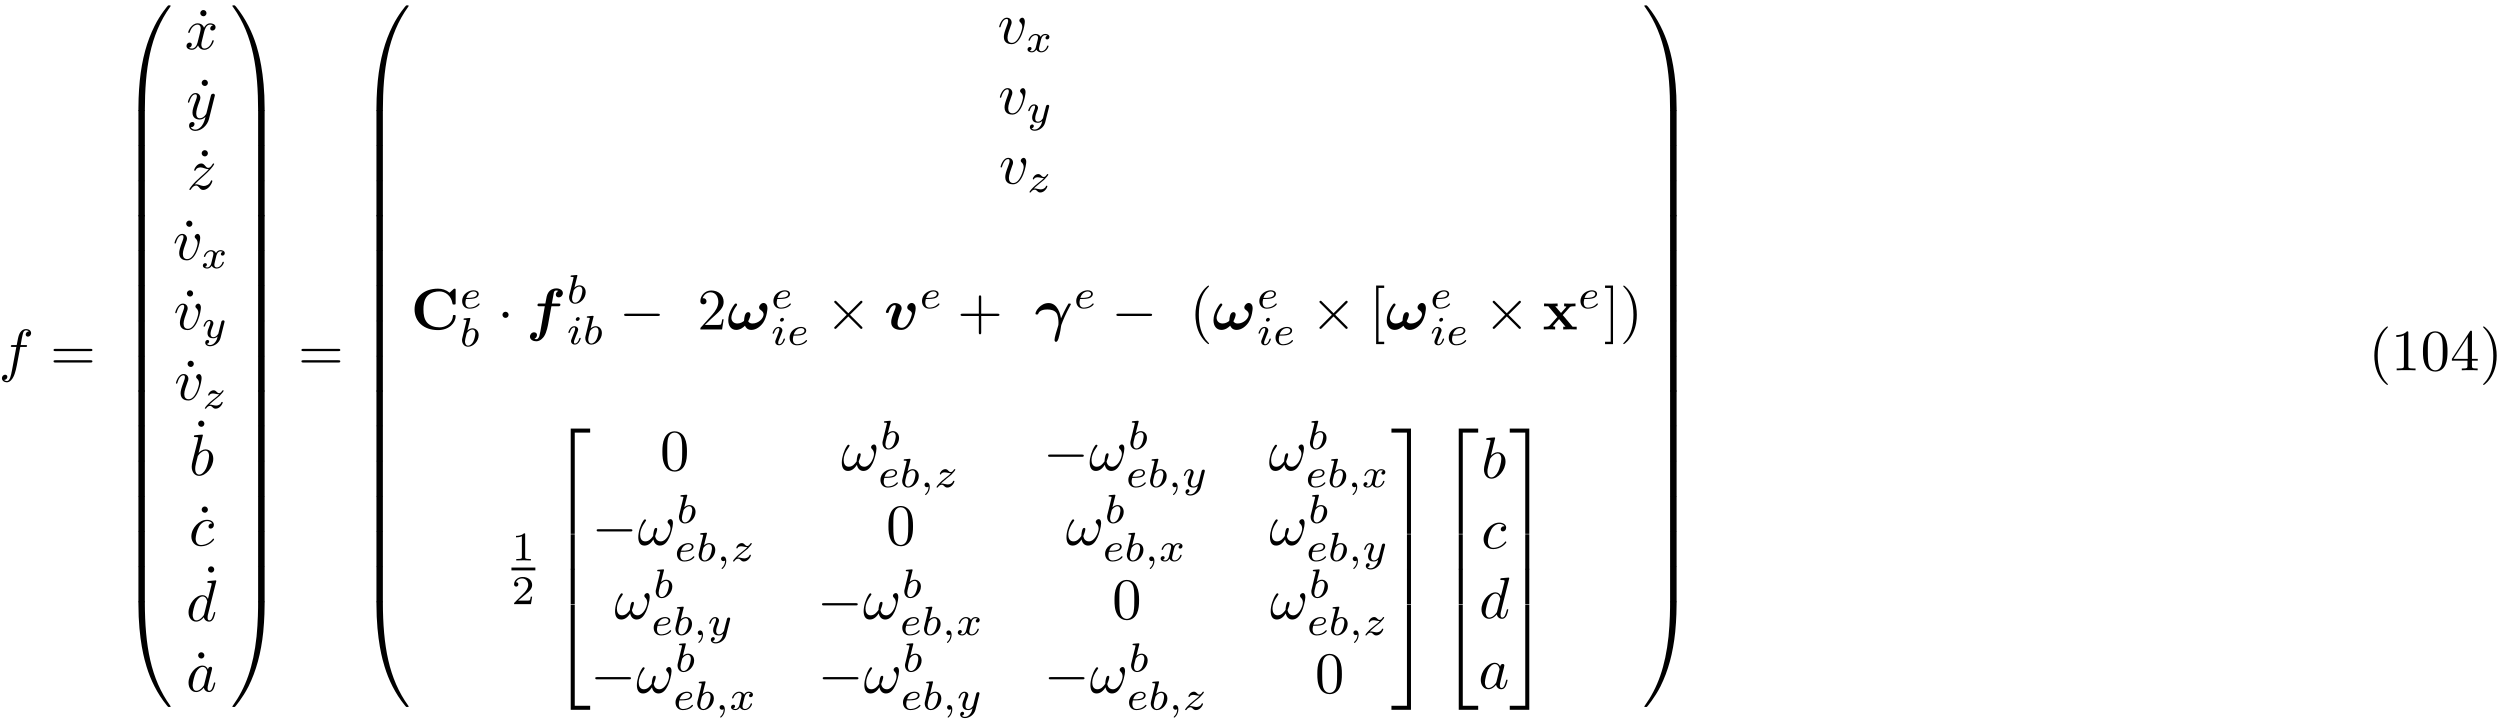 <?xml version="1.0" encoding="UTF-8"?>
<svg xmlns="http://www.w3.org/2000/svg" xmlns:xlink="http://www.w3.org/1999/xlink" width="426" height="123" viewBox="0 0 426 123">
<defs>
<g>
<g id="glyph-0-0">
<path d="M 3.656 -3.984 L 4.516 -3.984 C 4.719 -3.984 4.812 -3.984 4.812 -4.188 C 4.812 -4.297 4.719 -4.297 4.547 -4.297 L 3.719 -4.297 L 3.922 -5.438 C 3.969 -5.641 4.109 -6.344 4.172 -6.469 C 4.25 -6.656 4.422 -6.812 4.641 -6.812 C 4.672 -6.812 4.938 -6.812 5.125 -6.625 C 4.688 -6.594 4.578 -6.234 4.578 -6.094 C 4.578 -5.859 4.766 -5.734 4.953 -5.734 C 5.219 -5.734 5.5 -5.969 5.5 -6.344 C 5.5 -6.797 5.047 -7.031 4.641 -7.031 C 4.297 -7.031 3.672 -6.844 3.375 -5.859 C 3.312 -5.656 3.281 -5.547 3.047 -4.297 L 2.359 -4.297 C 2.156 -4.297 2.047 -4.297 2.047 -4.109 C 2.047 -3.984 2.141 -3.984 2.328 -3.984 L 2.984 -3.984 L 2.25 -0.047 C 2.062 0.922 1.891 1.828 1.375 1.828 C 1.328 1.828 1.094 1.828 0.891 1.641 C 1.359 1.609 1.453 1.25 1.453 1.109 C 1.453 0.875 1.266 0.75 1.078 0.75 C 0.812 0.75 0.531 0.984 0.531 1.359 C 0.531 1.797 0.969 2.047 1.375 2.047 C 1.922 2.047 2.328 1.453 2.5 1.078 C 2.828 0.453 3.047 -0.75 3.062 -0.828 Z M 3.656 -3.984 "/>
</g>
<g id="glyph-0-1">
<path d="M 3.328 -3.016 C 3.391 -3.266 3.625 -4.188 4.312 -4.188 C 4.359 -4.188 4.609 -4.188 4.812 -4.062 C 4.531 -4 4.344 -3.766 4.344 -3.516 C 4.344 -3.359 4.453 -3.172 4.719 -3.172 C 4.938 -3.172 5.25 -3.344 5.25 -3.75 C 5.25 -4.266 4.672 -4.406 4.328 -4.406 C 3.75 -4.406 3.406 -3.875 3.281 -3.656 C 3.031 -4.312 2.5 -4.406 2.203 -4.406 C 1.172 -4.406 0.594 -3.125 0.594 -2.875 C 0.594 -2.766 0.703 -2.766 0.719 -2.766 C 0.797 -2.766 0.828 -2.797 0.844 -2.875 C 1.188 -3.938 1.844 -4.188 2.188 -4.188 C 2.375 -4.188 2.719 -4.094 2.719 -3.516 C 2.719 -3.203 2.547 -2.547 2.188 -1.141 C 2.031 -0.531 1.672 -0.109 1.234 -0.109 C 1.172 -0.109 0.953 -0.109 0.734 -0.234 C 0.984 -0.297 1.203 -0.5 1.203 -0.781 C 1.203 -1.047 0.984 -1.125 0.844 -1.125 C 0.531 -1.125 0.297 -0.875 0.297 -0.547 C 0.297 -0.094 0.781 0.109 1.219 0.109 C 1.891 0.109 2.25 -0.594 2.266 -0.641 C 2.391 -0.281 2.75 0.109 3.344 0.109 C 4.375 0.109 4.938 -1.172 4.938 -1.422 C 4.938 -1.531 4.859 -1.531 4.828 -1.531 C 4.734 -1.531 4.719 -1.484 4.688 -1.422 C 4.359 -0.344 3.688 -0.109 3.375 -0.109 C 2.984 -0.109 2.828 -0.422 2.828 -0.766 C 2.828 -0.984 2.875 -1.203 2.984 -1.641 Z M 3.328 -3.016 "/>
</g>
<g id="glyph-0-2">
<path d="M 4.844 -3.797 C 4.891 -3.938 4.891 -3.953 4.891 -4.031 C 4.891 -4.203 4.75 -4.297 4.594 -4.297 C 4.5 -4.297 4.344 -4.234 4.25 -4.094 C 4.234 -4.031 4.141 -3.734 4.109 -3.547 C 4.031 -3.297 3.969 -3.016 3.906 -2.75 L 3.453 -0.953 C 3.422 -0.812 2.984 -0.109 2.328 -0.109 C 1.828 -0.109 1.719 -0.547 1.719 -0.922 C 1.719 -1.375 1.891 -2 2.219 -2.875 C 2.375 -3.281 2.422 -3.391 2.422 -3.594 C 2.422 -4.031 2.109 -4.406 1.609 -4.406 C 0.656 -4.406 0.297 -2.953 0.297 -2.875 C 0.297 -2.766 0.391 -2.766 0.406 -2.766 C 0.516 -2.766 0.516 -2.797 0.562 -2.953 C 0.844 -3.891 1.234 -4.188 1.578 -4.188 C 1.656 -4.188 1.828 -4.188 1.828 -3.875 C 1.828 -3.625 1.719 -3.359 1.656 -3.172 C 1.25 -2.109 1.078 -1.547 1.078 -1.078 C 1.078 -0.188 1.703 0.109 2.297 0.109 C 2.688 0.109 3.016 -0.062 3.297 -0.344 C 3.172 0.172 3.047 0.672 2.656 1.203 C 2.391 1.531 2.016 1.828 1.562 1.828 C 1.422 1.828 0.969 1.797 0.797 1.406 C 0.953 1.406 1.094 1.406 1.219 1.281 C 1.328 1.203 1.422 1.062 1.422 0.875 C 1.422 0.562 1.156 0.531 1.062 0.531 C 0.828 0.531 0.5 0.688 0.5 1.172 C 0.5 1.672 0.938 2.047 1.562 2.047 C 2.578 2.047 3.609 1.141 3.891 0.016 Z M 4.844 -3.797 "/>
</g>
<g id="glyph-0-3">
<path d="M 1.328 -0.828 C 1.859 -1.406 2.156 -1.656 2.516 -1.969 C 2.516 -1.969 3.125 -2.5 3.484 -2.859 C 4.438 -3.781 4.656 -4.266 4.656 -4.312 C 4.656 -4.406 4.562 -4.406 4.547 -4.406 C 4.469 -4.406 4.453 -4.391 4.391 -4.297 C 4.094 -3.812 3.891 -3.656 3.656 -3.656 C 3.406 -3.656 3.297 -3.812 3.141 -3.984 C 2.953 -4.203 2.781 -4.406 2.453 -4.406 C 1.703 -4.406 1.25 -3.484 1.25 -3.266 C 1.25 -3.219 1.281 -3.156 1.359 -3.156 C 1.453 -3.156 1.469 -3.203 1.5 -3.266 C 1.688 -3.734 2.266 -3.734 2.344 -3.734 C 2.547 -3.734 2.734 -3.672 2.969 -3.594 C 3.375 -3.438 3.484 -3.438 3.734 -3.438 C 3.375 -3.016 2.547 -2.297 2.359 -2.141 L 1.453 -1.297 C 0.781 -0.625 0.422 -0.062 0.422 0.016 C 0.422 0.109 0.531 0.109 0.547 0.109 C 0.625 0.109 0.641 0.094 0.703 -0.016 C 0.938 -0.375 1.234 -0.641 1.562 -0.641 C 1.781 -0.641 1.891 -0.547 2.141 -0.266 C 2.297 -0.047 2.484 0.109 2.766 0.109 C 3.766 0.109 4.344 -1.156 4.344 -1.422 C 4.344 -1.469 4.297 -1.531 4.219 -1.531 C 4.125 -1.531 4.109 -1.469 4.078 -1.391 C 3.844 -0.75 3.203 -0.562 2.875 -0.562 C 2.688 -0.562 2.5 -0.625 2.297 -0.688 C 1.953 -0.812 1.797 -0.859 1.594 -0.859 C 1.578 -0.859 1.422 -0.859 1.328 -0.828 Z M 1.328 -0.828 "/>
</g>
<g id="glyph-0-4">
<path d="M 4.672 -3.703 C 4.672 -4.25 4.406 -4.406 4.234 -4.406 C 3.984 -4.406 3.734 -4.141 3.734 -3.922 C 3.734 -3.797 3.781 -3.734 3.891 -3.625 C 4.109 -3.422 4.234 -3.172 4.234 -2.812 C 4.234 -2.391 3.625 -0.109 2.469 -0.109 C 1.953 -0.109 1.719 -0.453 1.719 -0.984 C 1.719 -1.531 2 -2.266 2.297 -3.094 C 2.375 -3.266 2.422 -3.406 2.422 -3.594 C 2.422 -4.031 2.109 -4.406 1.609 -4.406 C 0.672 -4.406 0.297 -2.953 0.297 -2.875 C 0.297 -2.766 0.391 -2.766 0.406 -2.766 C 0.516 -2.766 0.516 -2.797 0.562 -2.953 C 0.859 -3.953 1.281 -4.188 1.578 -4.188 C 1.656 -4.188 1.828 -4.188 1.828 -3.875 C 1.828 -3.625 1.719 -3.344 1.656 -3.172 C 1.219 -2.016 1.094 -1.562 1.094 -1.125 C 1.094 -0.047 1.969 0.109 2.422 0.109 C 4.094 0.109 4.672 -3.188 4.672 -3.703 Z M 4.672 -3.703 "/>
</g>
<g id="glyph-0-5">
<path d="M 2.375 -6.812 C 2.375 -6.812 2.375 -6.922 2.25 -6.922 C 2.031 -6.922 1.297 -6.844 1.031 -6.812 C 0.953 -6.812 0.844 -6.797 0.844 -6.625 C 0.844 -6.5 0.938 -6.5 1.094 -6.5 C 1.562 -6.5 1.578 -6.438 1.578 -6.328 C 1.578 -6.266 1.5 -5.922 1.453 -5.719 L 0.625 -2.469 C 0.516 -1.969 0.469 -1.797 0.469 -1.453 C 0.469 -0.516 1 0.109 1.734 0.109 C 2.906 0.109 4.141 -1.375 4.141 -2.812 C 4.141 -3.719 3.609 -4.406 2.812 -4.406 C 2.359 -4.406 1.938 -4.109 1.641 -3.812 Z M 1.453 -3.047 C 1.5 -3.266 1.5 -3.281 1.594 -3.391 C 2.078 -4.031 2.531 -4.188 2.797 -4.188 C 3.156 -4.188 3.422 -3.891 3.422 -3.25 C 3.422 -2.656 3.094 -1.516 2.906 -1.141 C 2.578 -0.469 2.125 -0.109 1.734 -0.109 C 1.391 -0.109 1.062 -0.375 1.062 -1.109 C 1.062 -1.312 1.062 -1.5 1.219 -2.125 Z M 1.453 -3.047 "/>
</g>
<g id="glyph-0-6">
<path d="M 3.953 -3.781 C 3.781 -3.781 3.656 -3.781 3.516 -3.656 C 3.344 -3.5 3.328 -3.328 3.328 -3.266 C 3.328 -3.016 3.516 -2.906 3.703 -2.906 C 3.984 -2.906 4.25 -3.156 4.25 -3.547 C 4.25 -4.031 3.781 -4.406 3.078 -4.406 C 1.734 -4.406 0.406 -2.984 0.406 -1.578 C 0.406 -0.672 0.984 0.109 2.031 0.109 C 3.453 0.109 4.281 -0.953 4.281 -1.062 C 4.281 -1.125 4.234 -1.203 4.172 -1.203 C 4.109 -1.203 4.094 -1.172 4.031 -1.094 C 3.25 -0.109 2.156 -0.109 2.047 -0.109 C 1.422 -0.109 1.141 -0.594 1.141 -1.203 C 1.141 -1.609 1.344 -2.578 1.688 -3.188 C 2 -3.766 2.547 -4.188 3.094 -4.188 C 3.422 -4.188 3.812 -4.062 3.953 -3.781 Z M 3.953 -3.781 "/>
</g>
<g id="glyph-0-7">
<path d="M 5.141 -6.812 C 5.141 -6.812 5.141 -6.922 5.016 -6.922 C 4.859 -6.922 3.922 -6.828 3.75 -6.812 C 3.672 -6.797 3.609 -6.75 3.609 -6.625 C 3.609 -6.5 3.703 -6.5 3.844 -6.5 C 4.328 -6.5 4.344 -6.438 4.344 -6.328 L 4.312 -6.125 L 3.719 -3.766 C 3.531 -4.141 3.25 -4.406 2.797 -4.406 C 1.641 -4.406 0.406 -2.938 0.406 -1.484 C 0.406 -0.547 0.953 0.109 1.719 0.109 C 1.922 0.109 2.422 0.062 3.016 -0.641 C 3.094 -0.219 3.453 0.109 3.922 0.109 C 4.281 0.109 4.5 -0.125 4.672 -0.438 C 4.828 -0.797 4.969 -1.406 4.969 -1.422 C 4.969 -1.531 4.875 -1.531 4.844 -1.531 C 4.75 -1.531 4.734 -1.484 4.703 -1.344 C 4.531 -0.703 4.359 -0.109 3.953 -0.109 C 3.672 -0.109 3.656 -0.375 3.656 -0.562 C 3.656 -0.812 3.672 -0.875 3.703 -1.047 Z M 3.078 -1.188 C 3.016 -1 3.016 -0.984 2.875 -0.812 C 2.438 -0.266 2.031 -0.109 1.75 -0.109 C 1.25 -0.109 1.109 -0.656 1.109 -1.047 C 1.109 -1.547 1.422 -2.766 1.656 -3.234 C 1.969 -3.812 2.406 -4.188 2.812 -4.188 C 3.453 -4.188 3.594 -3.375 3.594 -3.312 C 3.594 -3.25 3.578 -3.188 3.562 -3.141 Z M 3.078 -1.188 "/>
</g>
<g id="glyph-0-8">
<path d="M 3.719 -3.766 C 3.531 -4.141 3.25 -4.406 2.797 -4.406 C 1.641 -4.406 0.406 -2.938 0.406 -1.484 C 0.406 -0.547 0.953 0.109 1.719 0.109 C 1.922 0.109 2.422 0.062 3.016 -0.641 C 3.094 -0.219 3.453 0.109 3.922 0.109 C 4.281 0.109 4.5 -0.125 4.672 -0.438 C 4.828 -0.797 4.969 -1.406 4.969 -1.422 C 4.969 -1.531 4.875 -1.531 4.844 -1.531 C 4.75 -1.531 4.734 -1.484 4.703 -1.344 C 4.531 -0.703 4.359 -0.109 3.953 -0.109 C 3.672 -0.109 3.656 -0.375 3.656 -0.562 C 3.656 -0.781 3.672 -0.875 3.781 -1.312 C 3.891 -1.719 3.906 -1.828 4 -2.203 L 4.359 -3.594 C 4.422 -3.875 4.422 -3.891 4.422 -3.938 C 4.422 -4.109 4.312 -4.203 4.141 -4.203 C 3.891 -4.203 3.75 -3.984 3.719 -3.766 Z M 3.078 -1.188 C 3.016 -1 3.016 -0.984 2.875 -0.812 C 2.438 -0.266 2.031 -0.109 1.75 -0.109 C 1.25 -0.109 1.109 -0.656 1.109 -1.047 C 1.109 -1.547 1.422 -2.766 1.656 -3.234 C 1.969 -3.812 2.406 -4.188 2.812 -4.188 C 3.453 -4.188 3.594 -3.375 3.594 -3.312 C 3.594 -3.25 3.578 -3.188 3.562 -3.141 Z M 3.078 -1.188 "/>
</g>
<g id="glyph-0-9">
<path d="M 6.031 -3.703 C 6.031 -4.156 5.859 -4.406 5.625 -4.406 C 5.375 -4.406 5.109 -4.172 5.109 -3.938 C 5.109 -3.844 5.156 -3.734 5.25 -3.641 C 5.422 -3.484 5.609 -3.219 5.609 -2.797 C 5.609 -2.406 5.406 -1.828 5.109 -1.375 C 4.812 -0.953 4.438 -0.609 3.969 -0.609 C 3.406 -0.609 3.094 -0.969 3 -1.5 C 3.109 -1.766 3.344 -2.406 3.344 -2.688 C 3.344 -2.797 3.297 -2.906 3.156 -2.906 C 3.078 -2.906 2.969 -2.875 2.891 -2.734 C 2.781 -2.531 2.656 -1.891 2.656 -1.531 C 2.328 -1.062 1.938 -0.609 1.312 -0.609 C 0.641 -0.609 0.438 -1.203 0.438 -1.75 C 0.438 -3 1.453 -4.047 1.453 -4.172 C 1.453 -4.281 1.375 -4.359 1.266 -4.359 C 1.141 -4.359 1.062 -4.234 1 -4.141 C 0.5 -3.406 0.125 -2.219 0.125 -1.312 C 0.125 -0.625 0.344 0.109 1.172 0.109 C 1.875 0.109 2.344 -0.391 2.703 -0.938 C 2.797 -0.359 3.188 0.109 3.797 0.109 C 4.578 0.109 5.047 -0.5 5.406 -1.25 C 5.656 -1.734 6.031 -3.094 6.031 -3.703 Z M 6.031 -3.703 "/>
</g>
<g id="glyph-1-0">
<path d="M 6.844 -3.266 C 7 -3.266 7.188 -3.266 7.188 -3.453 C 7.188 -3.656 7 -3.656 6.859 -3.656 L 0.891 -3.656 C 0.75 -3.656 0.562 -3.656 0.562 -3.453 C 0.562 -3.266 0.75 -3.266 0.891 -3.266 Z M 6.859 -1.328 C 7 -1.328 7.188 -1.328 7.188 -1.531 C 7.188 -1.719 7 -1.719 6.844 -1.719 L 0.891 -1.719 C 0.75 -1.719 0.562 -1.719 0.562 -1.531 C 0.562 -1.328 0.75 -1.328 0.891 -1.328 Z M 6.859 -1.328 "/>
</g>
<g id="glyph-1-1">
<path d="M 1.906 -6.141 C 1.906 -6.406 1.688 -6.672 1.391 -6.672 C 1.047 -6.672 0.844 -6.391 0.844 -6.141 C 0.844 -5.875 1.078 -5.609 1.375 -5.609 C 1.719 -5.609 1.906 -5.891 1.906 -6.141 Z M 1.906 -6.141 "/>
</g>
<g id="glyph-1-2">
<path d="M 1.266 -0.766 L 2.328 -1.797 C 3.875 -3.172 4.469 -3.703 4.469 -4.703 C 4.469 -5.844 3.578 -6.641 2.359 -6.641 C 1.234 -6.641 0.5 -5.719 0.5 -4.828 C 0.5 -4.281 1 -4.281 1.031 -4.281 C 1.203 -4.281 1.547 -4.391 1.547 -4.812 C 1.547 -5.062 1.359 -5.328 1.016 -5.328 C 0.938 -5.328 0.922 -5.328 0.891 -5.312 C 1.109 -5.969 1.656 -6.328 2.234 -6.328 C 3.141 -6.328 3.562 -5.516 3.562 -4.703 C 3.562 -3.906 3.078 -3.125 2.516 -2.5 L 0.609 -0.375 C 0.5 -0.266 0.5 -0.234 0.5 0 L 4.203 0 L 4.469 -1.734 L 4.234 -1.734 C 4.172 -1.438 4.109 -1 4 -0.844 C 3.938 -0.766 3.281 -0.766 3.062 -0.766 Z M 1.266 -0.766 "/>
</g>
<g id="glyph-1-3">
<path d="M 4.078 -2.297 L 6.859 -2.297 C 7 -2.297 7.188 -2.297 7.188 -2.5 C 7.188 -2.688 7 -2.688 6.859 -2.688 L 4.078 -2.688 L 4.078 -5.484 C 4.078 -5.625 4.078 -5.812 3.875 -5.812 C 3.672 -5.812 3.672 -5.625 3.672 -5.484 L 3.672 -2.688 L 0.891 -2.688 C 0.75 -2.688 0.562 -2.688 0.562 -2.5 C 0.562 -2.297 0.75 -2.297 0.891 -2.297 L 3.672 -2.297 L 3.672 0.5 C 3.672 0.641 3.672 0.828 3.875 0.828 C 4.078 0.828 4.078 0.641 4.078 0.5 Z M 4.078 -2.297 "/>
</g>
<g id="glyph-1-4">
<path d="M 3.297 2.391 C 3.297 2.359 3.297 2.344 3.125 2.172 C 1.891 0.922 1.562 -0.969 1.562 -2.5 C 1.562 -4.234 1.938 -5.969 3.172 -7.203 C 3.297 -7.328 3.297 -7.344 3.297 -7.375 C 3.297 -7.453 3.266 -7.484 3.203 -7.484 C 3.094 -7.484 2.203 -6.797 1.609 -5.531 C 1.109 -4.438 0.984 -3.328 0.984 -2.5 C 0.984 -1.719 1.094 -0.516 1.641 0.625 C 2.25 1.844 3.094 2.5 3.203 2.5 C 3.266 2.5 3.297 2.469 3.297 2.391 Z M 3.297 2.391 "/>
</g>
<g id="glyph-1-5">
<path d="M 2.547 2.5 L 2.547 2.094 L 1.578 2.094 L 1.578 -7.078 L 2.547 -7.078 L 2.547 -7.484 L 1.172 -7.484 L 1.172 2.5 Z M 2.547 2.5 "/>
</g>
<g id="glyph-1-6">
<path d="M 1.578 -7.484 L 0.219 -7.484 L 0.219 -7.078 L 1.188 -7.078 L 1.188 2.094 L 0.219 2.094 L 0.219 2.5 L 1.578 2.5 Z M 1.578 -7.484 "/>
</g>
<g id="glyph-1-7">
<path d="M 2.875 -2.5 C 2.875 -3.266 2.766 -4.469 2.219 -5.609 C 1.625 -6.828 0.766 -7.484 0.672 -7.484 C 0.609 -7.484 0.562 -7.438 0.562 -7.375 C 0.562 -7.344 0.562 -7.328 0.75 -7.141 C 1.734 -6.156 2.297 -4.578 2.297 -2.5 C 2.297 -0.781 1.938 0.969 0.703 2.219 C 0.562 2.344 0.562 2.359 0.562 2.391 C 0.562 2.453 0.609 2.5 0.672 2.5 C 0.766 2.5 1.672 1.812 2.25 0.547 C 2.766 -0.547 2.875 -1.656 2.875 -2.5 Z M 2.875 -2.5 "/>
</g>
<g id="glyph-1-8">
<path d="M 4.578 -3.188 C 4.578 -3.984 4.531 -4.781 4.188 -5.516 C 3.734 -6.484 2.906 -6.641 2.5 -6.641 C 1.891 -6.641 1.172 -6.375 0.75 -5.453 C 0.438 -4.766 0.391 -3.984 0.391 -3.188 C 0.391 -2.438 0.422 -1.547 0.844 -0.781 C 1.266 0.016 2 0.219 2.484 0.219 C 3.016 0.219 3.781 0.016 4.219 -0.938 C 4.531 -1.625 4.578 -2.406 4.578 -3.188 Z M 2.484 0 C 2.094 0 1.5 -0.25 1.328 -1.203 C 1.219 -1.797 1.219 -2.719 1.219 -3.312 C 1.219 -3.953 1.219 -4.609 1.297 -5.141 C 1.484 -6.328 2.234 -6.422 2.484 -6.422 C 2.812 -6.422 3.469 -6.234 3.656 -5.25 C 3.766 -4.688 3.766 -3.938 3.766 -3.312 C 3.766 -2.562 3.766 -1.891 3.656 -1.25 C 3.5 -0.297 2.938 0 2.484 0 Z M 2.484 0 "/>
</g>
<g id="glyph-1-9">
<path d="M 2.938 -6.375 C 2.938 -6.625 2.938 -6.641 2.703 -6.641 C 2.078 -6 1.203 -6 0.891 -6 L 0.891 -5.688 C 1.094 -5.688 1.672 -5.688 2.188 -5.953 L 2.188 -0.781 C 2.188 -0.422 2.156 -0.312 1.266 -0.312 L 0.953 -0.312 L 0.953 0 C 1.297 -0.031 2.156 -0.031 2.562 -0.031 C 2.953 -0.031 3.828 -0.031 4.172 0 L 4.172 -0.312 L 3.859 -0.312 C 2.953 -0.312 2.938 -0.422 2.938 -0.781 Z M 2.938 -6.375 "/>
</g>
<g id="glyph-1-10">
<path d="M 2.938 -1.641 L 2.938 -0.781 C 2.938 -0.422 2.906 -0.312 2.172 -0.312 L 1.969 -0.312 L 1.969 0 C 2.375 -0.031 2.891 -0.031 3.312 -0.031 C 3.734 -0.031 4.25 -0.031 4.672 0 L 4.672 -0.312 L 4.453 -0.312 C 3.719 -0.312 3.703 -0.422 3.703 -0.781 L 3.703 -1.641 L 4.688 -1.641 L 4.688 -1.953 L 3.703 -1.953 L 3.703 -6.484 C 3.703 -6.688 3.703 -6.75 3.531 -6.75 C 3.453 -6.75 3.422 -6.75 3.344 -6.625 L 0.281 -1.953 L 0.281 -1.641 Z M 2.984 -1.953 L 0.562 -1.953 L 2.984 -5.672 Z M 2.984 -1.953 "/>
</g>
<g id="glyph-2-0">
<path d="M 3.734 17.641 C 3.953 17.641 4 17.641 4 17.5 C 4.031 10.516 4.828 4.719 8.328 -0.156 C 8.391 -0.25 8.391 -0.266 8.391 -0.297 C 8.391 -0.391 8.328 -0.391 8.172 -0.391 C 8 -0.391 7.984 -0.391 7.969 -0.375 C 7.922 -0.344 6.656 1.109 5.656 3.125 C 4.344 5.75 3.516 8.766 3.141 12.406 C 3.109 12.703 2.906 14.781 2.906 17.141 L 2.906 17.531 C 2.906 17.641 2.969 17.641 3.188 17.641 Z M 3.734 17.641 "/>
</g>
<g id="glyph-2-1">
<path d="M 4 0.172 C 4 -0.094 4 -0.094 3.734 -0.094 L 3.188 -0.094 C 2.906 -0.094 2.906 -0.094 2.906 0.172 L 2.906 5.812 C 2.906 6.078 2.906 6.078 3.188 6.078 L 3.734 6.078 C 4 6.078 4 6.078 4 5.812 Z M 4 0.172 "/>
</g>
<g id="glyph-2-2">
<path d="M 3.188 -0.5 C 2.969 -0.5 2.906 -0.5 2.906 -0.391 L 2.906 0 C 2.906 6.094 3.984 9.656 4.297 10.672 C 4.969 12.875 6.078 15.219 7.75 17.266 C 7.891 17.453 7.938 17.5 7.969 17.516 C 8 17.531 8 17.531 8.172 17.531 C 8.328 17.531 8.391 17.531 8.391 17.438 C 8.391 17.422 8.391 17.391 8.328 17.312 C 5.016 12.703 4.016 7.156 4 -0.359 C 4 -0.5 3.953 -0.5 3.734 -0.5 Z M 3.188 -0.5 "/>
</g>
<g id="glyph-2-3">
<path d="M 5.812 17.141 C 5.812 11.062 4.719 7.484 4.422 6.484 C 3.734 4.266 2.625 1.938 0.969 -0.125 C 0.812 -0.297 0.781 -0.344 0.734 -0.375 C 0.719 -0.375 0.703 -0.391 0.547 -0.391 C 0.406 -0.391 0.312 -0.391 0.312 -0.297 C 0.312 -0.266 0.312 -0.25 0.453 -0.062 C 3.922 4.781 4.688 10.75 4.703 17.5 C 4.703 17.641 4.766 17.641 4.984 17.641 L 5.531 17.641 C 5.734 17.641 5.797 17.641 5.812 17.531 Z M 5.812 17.141 "/>
</g>
<g id="glyph-2-4">
<path d="M 5.812 0.172 C 5.812 -0.094 5.797 -0.094 5.531 -0.094 L 4.984 -0.094 C 4.719 -0.094 4.703 -0.094 4.703 0.172 L 4.703 5.812 C 4.703 6.078 4.719 6.078 4.984 6.078 L 5.531 6.078 C 5.797 6.078 5.812 6.078 5.812 5.812 Z M 5.812 0.172 "/>
</g>
<g id="glyph-2-5">
<path d="M 5.812 -0.391 C 5.797 -0.5 5.734 -0.5 5.531 -0.5 L 4.984 -0.5 C 4.766 -0.5 4.703 -0.5 4.703 -0.359 C 4.703 0.672 4.688 3.047 4.438 5.516 C 3.891 10.672 2.578 14.25 0.391 17.312 C 0.312 17.391 0.312 17.422 0.312 17.438 C 0.312 17.531 0.406 17.531 0.547 17.531 C 0.703 17.531 0.734 17.531 0.75 17.516 C 0.781 17.484 2.047 16.031 3.062 14.031 C 4.375 11.391 5.203 8.375 5.578 4.75 C 5.609 4.438 5.812 2.359 5.812 0 Z M 5.812 -0.391 "/>
</g>
<g id="glyph-2-6">
<path d="M 3.25 17.547 L 3.938 17.547 L 3.938 0.297 L 6.562 0.297 L 6.562 -0.391 L 3.25 -0.391 Z M 3.25 17.547 "/>
</g>
<g id="glyph-2-7">
<path d="M 3.25 5.984 L 3.938 5.984 L 3.938 -0.016 L 3.25 -0.016 Z M 3.25 5.984 "/>
</g>
<g id="glyph-2-8">
<path d="M 3.25 17.531 L 6.562 17.531 L 6.562 16.844 L 3.938 16.844 L 3.938 -0.406 L 3.25 -0.406 Z M 3.25 17.531 "/>
</g>
<g id="glyph-2-9">
<path d="M 2.703 17.547 L 3.391 17.547 L 3.391 -0.391 L 0.062 -0.391 L 0.062 0.297 L 2.703 0.297 Z M 2.703 17.547 "/>
</g>
<g id="glyph-2-10">
<path d="M 2.703 5.984 L 3.391 5.984 L 3.391 -0.016 L 2.703 -0.016 Z M 2.703 5.984 "/>
</g>
<g id="glyph-2-11">
<path d="M 2.703 16.844 L 0.062 16.844 L 0.062 17.531 L 3.391 17.531 L 3.391 -0.406 L 2.703 -0.406 Z M 2.703 16.844 "/>
</g>
<g id="glyph-3-0">
<path d="M 1.734 -0.734 C 1.672 -0.5 1.438 -0.125 1.078 -0.125 C 1.062 -0.125 0.844 -0.125 0.703 -0.219 C 0.984 -0.312 1.016 -0.562 1.016 -0.609 C 1.016 -0.766 0.891 -0.859 0.734 -0.859 C 0.531 -0.859 0.328 -0.703 0.328 -0.438 C 0.328 -0.094 0.719 0.062 1.062 0.062 C 1.391 0.062 1.672 -0.125 1.844 -0.422 C 2.016 -0.062 2.391 0.062 2.672 0.062 C 3.484 0.062 3.906 -0.797 3.906 -1 C 3.906 -1.094 3.812 -1.094 3.797 -1.094 C 3.688 -1.094 3.688 -1.047 3.656 -0.969 C 3.516 -0.484 3.094 -0.125 2.703 -0.125 C 2.422 -0.125 2.281 -0.312 2.281 -0.578 C 2.281 -0.766 2.453 -1.391 2.641 -2.172 C 2.781 -2.703 3.094 -2.875 3.328 -2.875 C 3.344 -2.875 3.547 -2.875 3.703 -2.781 C 3.484 -2.719 3.391 -2.516 3.391 -2.391 C 3.391 -2.25 3.516 -2.141 3.672 -2.141 C 3.828 -2.141 4.062 -2.266 4.062 -2.562 C 4.062 -2.953 3.609 -3.078 3.344 -3.078 C 2.984 -3.078 2.703 -2.844 2.562 -2.578 C 2.438 -2.859 2.109 -3.078 1.719 -3.078 C 0.938 -3.078 0.5 -2.219 0.5 -2 C 0.5 -1.922 0.594 -1.922 0.609 -1.922 C 0.703 -1.922 0.703 -1.938 0.75 -2.031 C 0.922 -2.578 1.359 -2.875 1.703 -2.875 C 1.938 -2.875 2.125 -2.75 2.125 -2.422 C 2.125 -2.281 2.031 -1.938 1.969 -1.688 Z M 1.734 -0.734 "/>
</g>
<g id="glyph-3-1">
<path d="M 3.875 -2.625 C 3.906 -2.719 3.906 -2.734 3.906 -2.781 C 3.906 -2.922 3.797 -3 3.672 -3 C 3.594 -3 3.469 -2.969 3.391 -2.844 C 3.359 -2.797 3.312 -2.578 3.281 -2.438 L 3.125 -1.859 C 3.094 -1.688 2.875 -0.812 2.844 -0.734 C 2.844 -0.734 2.531 -0.125 2 -0.125 C 1.516 -0.125 1.516 -0.578 1.516 -0.703 C 1.516 -1.078 1.672 -1.516 1.891 -2.062 C 1.969 -2.281 2 -2.359 2 -2.484 C 2 -2.812 1.719 -3.078 1.344 -3.078 C 0.641 -3.078 0.328 -2.125 0.328 -2 C 0.328 -1.922 0.422 -1.922 0.453 -1.922 C 0.547 -1.922 0.547 -1.953 0.578 -2.031 C 0.75 -2.609 1.047 -2.875 1.328 -2.875 C 1.438 -2.875 1.5 -2.797 1.5 -2.641 C 1.5 -2.469 1.438 -2.328 1.406 -2.234 C 1.062 -1.375 1 -1.125 1 -0.812 C 1 -0.703 1 -0.375 1.266 -0.141 C 1.484 0.031 1.781 0.062 1.969 0.062 C 2.25 0.062 2.5 -0.031 2.719 -0.25 C 2.641 0.141 2.562 0.438 2.266 0.781 C 2.078 1 1.797 1.219 1.422 1.219 C 1.375 1.219 1.047 1.219 0.906 1 C 1.281 0.953 1.281 0.625 1.281 0.609 C 1.281 0.391 1.078 0.344 1.016 0.344 C 0.844 0.344 0.609 0.484 0.609 0.812 C 0.609 1.156 0.938 1.422 1.438 1.422 C 2.141 1.422 3 0.875 3.219 0 Z M 3.875 -2.625 "/>
</g>
<g id="glyph-3-2">
<path d="M 1.172 -0.609 C 1.359 -0.797 1.484 -0.922 2.062 -1.406 C 2.219 -1.516 2.734 -1.938 2.938 -2.125 C 3.359 -2.547 3.625 -2.906 3.625 -2.984 C 3.625 -3.078 3.547 -3.078 3.516 -3.078 C 3.453 -3.078 3.422 -3.062 3.391 -3 C 3.172 -2.688 3.031 -2.578 2.859 -2.578 C 2.781 -2.578 2.672 -2.578 2.469 -2.781 C 2.234 -3.031 2.078 -3.078 1.922 -3.078 C 1.359 -3.078 0.984 -2.469 0.984 -2.266 C 0.984 -2.188 1.047 -2.172 1.094 -2.172 C 1.188 -2.172 1.203 -2.188 1.219 -2.266 C 1.328 -2.516 1.719 -2.531 1.828 -2.531 C 2 -2.531 2.172 -2.484 2.266 -2.469 C 2.656 -2.391 2.703 -2.391 2.875 -2.391 C 2.703 -2.188 2.578 -2.062 1.906 -1.547 C 1.359 -1.109 1.172 -0.938 1.047 -0.797 C 0.625 -0.391 0.422 -0.078 0.422 -0.016 C 0.422 0.062 0.516 0.062 0.547 0.062 C 0.609 0.062 0.625 0.062 0.656 0 C 0.844 -0.266 1.062 -0.422 1.297 -0.422 C 1.391 -0.422 1.484 -0.422 1.672 -0.25 C 1.891 -0.031 2.031 0.062 2.266 0.062 C 3 0.062 3.469 -0.781 3.469 -1.016 C 3.469 -1.094 3.391 -1.094 3.359 -1.094 C 3.266 -1.094 3.25 -1.062 3.219 -0.984 C 3.094 -0.641 2.688 -0.469 2.344 -0.469 C 2.188 -0.469 2 -0.516 1.828 -0.547 C 1.516 -0.625 1.453 -0.625 1.328 -0.625 C 1.312 -0.625 1.219 -0.625 1.172 -0.609 Z M 1.172 -0.609 "/>
</g>
<g id="glyph-3-3">
<path d="M 1.562 -1.594 C 1.75 -1.594 2.312 -1.609 2.688 -1.734 C 3.203 -1.922 3.297 -2.25 3.297 -2.453 C 3.297 -2.844 2.906 -3.078 2.438 -3.078 C 1.594 -3.078 0.469 -2.438 0.469 -1.234 C 0.469 -0.531 0.906 0.062 1.719 0.062 C 2.906 0.062 3.453 -0.625 3.453 -0.719 C 3.453 -0.766 3.391 -0.844 3.328 -0.844 C 3.297 -0.844 3.281 -0.828 3.219 -0.766 C 2.672 -0.125 1.859 -0.125 1.734 -0.125 C 1.312 -0.125 1.031 -0.406 1.031 -0.969 C 1.031 -1.062 1.031 -1.203 1.125 -1.594 Z M 1.172 -1.781 C 1.469 -2.797 2.234 -2.875 2.438 -2.875 C 2.734 -2.875 3 -2.719 3 -2.453 C 3 -1.781 1.812 -1.781 1.516 -1.781 Z M 1.172 -1.781 "/>
</g>
<g id="glyph-3-4">
<path d="M 1.844 -4.625 C 1.844 -4.641 1.875 -4.734 1.875 -4.734 C 1.875 -4.781 1.844 -4.844 1.75 -4.844 C 1.609 -4.844 1.031 -4.781 0.859 -4.766 C 0.812 -4.766 0.703 -4.75 0.703 -4.609 C 0.703 -4.516 0.812 -4.516 0.891 -4.516 C 1.219 -4.516 1.219 -4.453 1.219 -4.406 C 1.219 -4.359 1.156 -4.078 1.109 -3.922 L 0.953 -3.281 C 0.891 -3.031 0.516 -1.516 0.5 -1.422 C 0.453 -1.25 0.453 -1.156 0.453 -1.078 C 0.453 -0.375 0.906 0.062 1.484 0.062 C 2.359 0.062 3.281 -0.875 3.281 -1.906 C 3.281 -2.719 2.719 -3.078 2.234 -3.078 C 1.875 -3.078 1.562 -2.875 1.359 -2.688 Z M 1.484 -0.125 C 1.156 -0.125 0.953 -0.422 0.953 -0.844 C 0.953 -1.094 1.016 -1.328 1.219 -2.125 C 1.25 -2.25 1.25 -2.266 1.391 -2.422 C 1.656 -2.719 1.969 -2.875 2.219 -2.875 C 2.484 -2.875 2.719 -2.672 2.719 -2.203 C 2.719 -1.922 2.578 -1.203 2.359 -0.797 C 2.188 -0.453 1.844 -0.125 1.484 -0.125 Z M 1.484 -0.125 "/>
</g>
<g id="glyph-3-5">
<path d="M 2.266 -4.359 C 2.266 -4.469 2.172 -4.625 1.984 -4.625 C 1.797 -4.625 1.594 -4.438 1.594 -4.234 C 1.594 -4.125 1.672 -3.969 1.875 -3.969 C 2.062 -3.969 2.266 -4.172 2.266 -4.359 Z M 0.844 -0.812 C 0.812 -0.719 0.781 -0.641 0.781 -0.516 C 0.781 -0.188 1.047 0.062 1.438 0.062 C 2.125 0.062 2.438 -0.891 2.438 -1 C 2.438 -1.094 2.344 -1.094 2.328 -1.094 C 2.234 -1.094 2.219 -1.047 2.188 -0.969 C 2.031 -0.406 1.734 -0.125 1.453 -0.125 C 1.312 -0.125 1.281 -0.219 1.281 -0.375 C 1.281 -0.531 1.328 -0.656 1.391 -0.812 C 1.469 -1 1.547 -1.188 1.609 -1.375 C 1.672 -1.547 1.938 -2.172 1.953 -2.266 C 1.984 -2.328 2 -2.406 2 -2.484 C 2 -2.812 1.719 -3.078 1.344 -3.078 C 0.641 -3.078 0.328 -2.125 0.328 -2 C 0.328 -1.922 0.422 -1.922 0.453 -1.922 C 0.547 -1.922 0.547 -1.953 0.578 -2.031 C 0.75 -2.625 1.062 -2.875 1.312 -2.875 C 1.422 -2.875 1.484 -2.828 1.484 -2.641 C 1.484 -2.469 1.453 -2.375 1.281 -1.938 Z M 0.844 -0.812 "/>
</g>
<g id="glyph-3-6">
<path d="M 1.469 -0.109 C 1.469 0.266 1.406 0.719 0.922 1.156 C 0.906 1.188 0.875 1.219 0.875 1.25 C 0.875 1.297 0.938 1.344 0.969 1.344 C 1.078 1.344 1.672 0.781 1.672 -0.047 C 1.672 -0.469 1.5 -0.797 1.172 -0.797 C 0.953 -0.797 0.781 -0.625 0.781 -0.406 C 0.781 -0.188 0.938 0 1.188 0 C 1.359 0 1.469 -0.109 1.469 -0.109 Z M 1.469 -0.109 "/>
</g>
<g id="glyph-4-0">
<path d="M 7.641 -6.672 C 7.641 -6.859 7.641 -6.953 7.453 -6.953 C 7.359 -6.953 7.344 -6.922 7.266 -6.859 L 6.609 -6.266 C 5.984 -6.766 5.328 -6.953 4.641 -6.953 C 2.156 -6.953 0.641 -5.469 0.641 -3.422 C 0.641 -1.375 2.156 0.109 4.641 0.109 C 6.516 0.109 7.641 -1.109 7.641 -2.266 C 7.641 -2.469 7.562 -2.469 7.391 -2.469 C 7.266 -2.469 7.172 -2.469 7.172 -2.297 C 7.094 -0.969 5.891 -0.359 4.891 -0.359 C 4.109 -0.359 3.266 -0.594 2.75 -1.203 C 2.281 -1.781 2.156 -2.516 2.156 -3.422 C 2.156 -3.984 2.188 -5.047 2.828 -5.719 C 3.469 -6.375 4.344 -6.484 4.859 -6.484 C 5.938 -6.484 6.875 -5.719 7.094 -4.453 C 7.125 -4.266 7.141 -4.25 7.359 -4.25 C 7.625 -4.25 7.641 -4.266 7.641 -4.531 Z M 7.641 -6.672 "/>
</g>
<g id="glyph-4-1">
<path d="M 3.453 -2.453 L 4.609 -3.75 C 4.75 -3.891 4.812 -3.953 5.625 -3.953 L 5.625 -4.422 C 5.281 -4.406 4.766 -4.391 4.719 -4.391 C 4.469 -4.391 3.969 -4.422 3.688 -4.422 L 3.688 -3.953 C 3.828 -3.953 3.953 -3.938 4.062 -3.875 C 4.031 -3.812 4.031 -3.781 3.984 -3.75 L 3.156 -2.812 L 2.172 -3.953 L 2.578 -3.953 L 2.578 -4.422 C 2.312 -4.422 1.688 -4.391 1.359 -4.391 C 1.047 -4.391 0.594 -4.422 0.266 -4.422 L 0.266 -3.953 L 0.984 -3.953 L 2.531 -2.125 L 1.219 -0.656 C 1.062 -0.469 0.703 -0.469 0.219 -0.469 L 0.219 0 C 0.562 -0.016 1.094 -0.031 1.141 -0.031 C 1.391 -0.031 1.969 -0.016 2.156 0 L 2.156 -0.469 C 1.984 -0.469 1.797 -0.516 1.797 -0.578 C 1.797 -0.594 1.797 -0.594 1.859 -0.672 L 2.828 -1.766 L 3.922 -0.469 L 3.531 -0.469 L 3.531 0 C 3.797 -0.016 4.406 -0.031 4.734 -0.031 C 5.047 -0.031 5.5 -0.016 5.828 0 L 5.828 -0.469 L 5.125 -0.469 Z M 3.453 -2.453 "/>
</g>
<g id="glyph-5-0">
<path d="M 1.906 -2.5 C 1.906 -2.781 1.672 -3.016 1.391 -3.016 C 1.094 -3.016 0.859 -2.781 0.859 -2.5 C 0.859 -2.203 1.094 -1.969 1.391 -1.969 C 1.672 -1.969 1.906 -2.203 1.906 -2.5 Z M 1.906 -2.5 "/>
</g>
<g id="glyph-5-1">
<path d="M 6.562 -2.297 C 6.734 -2.297 6.922 -2.297 6.922 -2.5 C 6.922 -2.688 6.734 -2.688 6.562 -2.688 L 1.172 -2.688 C 1 -2.688 0.828 -2.688 0.828 -2.5 C 0.828 -2.297 1 -2.297 1.172 -2.297 Z M 6.562 -2.297 "/>
</g>
<g id="glyph-5-2">
<path d="M 3.875 -2.766 L 1.891 -4.75 C 1.766 -4.875 1.75 -4.891 1.672 -4.891 C 1.562 -4.891 1.469 -4.812 1.469 -4.688 C 1.469 -4.625 1.484 -4.609 1.594 -4.5 L 3.594 -2.5 L 1.594 -0.484 C 1.484 -0.375 1.469 -0.359 1.469 -0.297 C 1.469 -0.172 1.562 -0.094 1.672 -0.094 C 1.75 -0.094 1.766 -0.109 1.891 -0.234 L 3.875 -2.219 L 5.938 -0.156 C 5.953 -0.141 6.016 -0.094 6.078 -0.094 C 6.203 -0.094 6.281 -0.172 6.281 -0.297 C 6.281 -0.312 6.281 -0.344 6.25 -0.406 C 6.234 -0.422 4.656 -1.984 4.156 -2.5 L 5.984 -4.312 C 6.031 -4.375 6.188 -4.5 6.234 -4.562 C 6.234 -4.578 6.281 -4.625 6.281 -4.688 C 6.281 -4.812 6.203 -4.891 6.078 -4.891 C 6 -4.891 5.969 -4.859 5.859 -4.75 Z M 3.875 -2.766 "/>
</g>
<g id="glyph-6-0">
<path d="M 4.281 -3.953 L 5.438 -3.953 C 5.625 -3.953 5.812 -3.953 5.812 -4.25 C 5.812 -4.422 5.641 -4.422 5.469 -4.422 L 4.359 -4.422 L 4.688 -6.234 C 4.719 -6.406 4.719 -6.438 4.812 -6.516 C 4.938 -6.641 5.047 -6.641 5.109 -6.641 C 5.25 -6.641 5.328 -6.625 5.453 -6.562 C 5.219 -6.453 5.031 -6.188 5.031 -5.922 C 5.031 -5.625 5.281 -5.469 5.516 -5.469 C 5.938 -5.469 6.234 -5.828 6.234 -6.203 C 6.234 -6.703 5.719 -7 5.109 -7 C 4.641 -7 4.078 -6.812 3.734 -6.25 C 3.5 -5.875 3.438 -5.5 3.25 -4.422 L 2.266 -4.422 C 2.078 -4.422 1.906 -4.422 1.906 -4.141 C 1.906 -3.953 2.078 -3.953 2.25 -3.953 L 3.156 -3.953 L 2.406 0.297 C 2.375 0.375 2.266 1 2.219 1.141 C 2.203 1.203 2.047 1.656 1.719 1.656 C 1.531 1.656 1.453 1.625 1.391 1.594 C 1.641 1.469 1.828 1.219 1.828 0.938 C 1.828 0.641 1.578 0.484 1.328 0.484 C 0.922 0.484 0.625 0.844 0.625 1.219 C 0.625 1.75 1.188 2.016 1.703 2.016 C 2.453 2.016 2.969 1.281 3.047 1.141 C 3.484 0.484 3.703 -0.781 3.734 -0.953 Z M 4.281 -3.953 "/>
</g>
<g id="glyph-6-1">
<path d="M 3.609 -1.391 C 3.859 -1.859 4 -2.344 4 -2.516 C 4 -2.734 3.875 -2.953 3.625 -2.953 C 3 -2.953 2.938 -1.891 2.922 -1.625 C 2.906 -1.469 2.906 -1.469 2.891 -1.453 C 2.734 -1.312 2.312 -1.016 1.781 -1.016 C 1.125 -1.016 0.75 -1.453 0.75 -2 C 0.75 -2.312 0.922 -3.062 1.609 -4 C 1.703 -4.109 1.719 -4.141 1.719 -4.219 C 1.719 -4.344 1.625 -4.422 1.516 -4.422 C 1.422 -4.422 1.359 -4.359 1.344 -4.359 C 1.297 -4.312 0.219 -3.016 0.219 -1.578 C 0.219 -0.578 0.734 0.078 1.578 0.078 C 2.281 0.078 2.844 -0.406 3.062 -0.641 C 3.188 -0.344 3.484 0.078 4.141 0.078 C 5 0.078 5.766 -0.547 6.203 -1.219 C 6.812 -2.172 6.891 -3.453 6.891 -3.594 C 6.891 -4.359 6.438 -4.516 6.234 -4.516 C 5.859 -4.516 5.469 -4.109 5.469 -3.766 C 5.469 -3.5 5.656 -3.375 5.766 -3.297 C 6.016 -3.125 6.234 -2.891 6.234 -2.578 C 6.234 -1.906 5.391 -1.016 4.344 -1.016 C 4.062 -1.016 3.781 -1.094 3.609 -1.391 Z M 3.609 -1.391 "/>
</g>
<g id="glyph-6-2">
<path d="M 5.391 -3.609 C 5.391 -4.516 4.719 -4.516 4.719 -4.516 C 4.312 -4.516 3.953 -4.094 3.953 -3.766 C 3.953 -3.484 4.172 -3.359 4.25 -3.312 C 4.672 -3.062 4.75 -2.875 4.75 -2.688 C 4.75 -2.469 4.172 -0.281 3.016 -0.281 C 2.297 -0.281 2.297 -0.875 2.297 -1.062 C 2.297 -1.641 2.578 -2.359 2.891 -3.156 C 2.969 -3.359 3 -3.453 3 -3.609 C 3 -4.188 2.422 -4.5 1.875 -4.5 C 0.812 -4.5 0.312 -3.156 0.312 -2.953 C 0.312 -2.812 0.469 -2.812 0.562 -2.812 C 0.672 -2.812 0.75 -2.812 0.781 -2.938 C 1.109 -4.016 1.641 -4.141 1.812 -4.141 C 1.891 -4.141 1.984 -4.141 1.984 -3.938 C 1.984 -3.703 1.859 -3.422 1.828 -3.344 C 1.375 -2.188 1.219 -1.734 1.219 -1.25 C 1.219 -0.203 2.078 0.078 2.953 0.078 C 4.672 0.078 5.391 -2.75 5.391 -3.609 Z M 5.391 -3.609 "/>
</g>
<g id="glyph-6-3">
<path d="M 4.469 -1.891 C 4.391 -2.562 3.906 -4.5 2.359 -4.5 C 0.953 -4.5 0.125 -3.109 0.125 -2.703 C 0.125 -2.547 0.266 -2.547 0.344 -2.547 C 0.453 -2.547 0.531 -2.547 0.594 -2.672 C 0.812 -3.312 1.641 -3.406 2.156 -3.406 C 2.703 -3.406 3.359 -3.281 3.703 -2.797 C 3.969 -2.406 4.047 -1.578 4.047 -1.172 C 4.047 -0.781 4.031 -0.703 3.953 -0.5 C 3.688 0.312 3.375 1.391 3.375 1.75 C 3.375 1.828 3.375 2.109 3.625 2.109 C 3.859 2.109 3.984 1.734 4.031 1.609 C 4.109 1.375 4.359 0.484 4.484 -0.547 C 4.5 -0.672 4.5 -0.688 4.531 -0.766 C 4.797 -1.516 5.281 -2.672 5.984 -3.953 C 6.047 -4.062 6.156 -4.25 6.156 -4.281 C 6.156 -4.422 6.016 -4.422 5.922 -4.422 C 5.828 -4.422 5.781 -4.422 5.734 -4.391 C 5.719 -4.359 5.188 -3.5 4.469 -1.891 Z M 4.469 -1.891 "/>
</g>
<g id="glyph-7-0">
<path d="M 2.328 -4.438 C 2.328 -4.625 2.328 -4.625 2.125 -4.625 C 1.672 -4.188 1.047 -4.188 0.766 -4.188 L 0.766 -3.938 C 0.922 -3.938 1.391 -3.938 1.766 -4.125 L 1.766 -0.578 C 1.766 -0.344 1.766 -0.25 1.078 -0.25 L 0.812 -0.25 L 0.812 0 C 0.938 0 1.797 -0.031 2.047 -0.031 C 2.266 -0.031 3.141 0 3.297 0 L 3.297 -0.25 L 3.031 -0.25 C 2.328 -0.25 2.328 -0.344 2.328 -0.578 Z M 2.328 -4.438 "/>
</g>
<g id="glyph-7-1">
<path d="M 3.516 -1.266 L 3.281 -1.266 C 3.266 -1.109 3.188 -0.703 3.094 -0.641 C 3.047 -0.594 2.516 -0.594 2.406 -0.594 L 1.125 -0.594 C 1.859 -1.234 2.109 -1.438 2.516 -1.766 C 3.031 -2.172 3.516 -2.609 3.516 -3.266 C 3.516 -4.109 2.781 -4.625 1.891 -4.625 C 1.031 -4.625 0.438 -4.016 0.438 -3.375 C 0.438 -3.031 0.734 -2.984 0.812 -2.984 C 0.969 -2.984 1.172 -3.109 1.172 -3.359 C 1.172 -3.484 1.125 -3.734 0.766 -3.734 C 0.984 -4.219 1.453 -4.375 1.781 -4.375 C 2.484 -4.375 2.844 -3.828 2.844 -3.266 C 2.844 -2.656 2.406 -2.188 2.188 -1.938 L 0.516 -0.266 C 0.438 -0.203 0.438 -0.188 0.438 0 L 3.312 0 Z M 3.516 -1.266 "/>
</g>
</g>
</defs>
<g fill="rgb(0%, 0%, 0%)" fill-opacity="1">
<use xlink:href="#glyph-0-0" x="-0.2" y="63.1"/>
</g>
<g fill="rgb(0%, 0%, 0%)" fill-opacity="1">
<use xlink:href="#glyph-1-0" x="8.56" y="63.1"/>
</g>
<g fill="rgb(0%, 0%, 0%)" fill-opacity="1">
<use xlink:href="#glyph-2-0" x="20.68" y="1.3"/>
</g>
<g fill="rgb(0%, 0%, 0%)" fill-opacity="1">
<use xlink:href="#glyph-2-1" x="20.68" y="18.82"/>
</g>
<g fill="rgb(0%, 0%, 0%)" fill-opacity="1">
<use xlink:href="#glyph-2-1" x="20.68" y="24.82"/>
</g>
<g fill="rgb(0%, 0%, 0%)" fill-opacity="1">
<use xlink:href="#glyph-2-1" x="20.68" y="30.82"/>
</g>
<g fill="rgb(0%, 0%, 0%)" fill-opacity="1">
<use xlink:href="#glyph-2-1" x="20.68" y="36.7"/>
</g>
<g fill="rgb(0%, 0%, 0%)" fill-opacity="1">
<use xlink:href="#glyph-2-1" x="20.68" y="42.7"/>
</g>
<g fill="rgb(0%, 0%, 0%)" fill-opacity="1">
<use xlink:href="#glyph-2-1" x="20.68" y="48.7"/>
</g>
<g fill="rgb(0%, 0%, 0%)" fill-opacity="1">
<use xlink:href="#glyph-2-1" x="20.68" y="54.7"/>
</g>
<g fill="rgb(0%, 0%, 0%)" fill-opacity="1">
<use xlink:href="#glyph-2-1" x="20.68" y="60.7"/>
</g>
<g fill="rgb(0%, 0%, 0%)" fill-opacity="1">
<use xlink:href="#glyph-2-1" x="20.68" y="66.58"/>
</g>
<g fill="rgb(0%, 0%, 0%)" fill-opacity="1">
<use xlink:href="#glyph-2-1" x="20.68" y="72.58"/>
</g>
<g fill="rgb(0%, 0%, 0%)" fill-opacity="1">
<use xlink:href="#glyph-2-1" x="20.68" y="78.58"/>
</g>
<g fill="rgb(0%, 0%, 0%)" fill-opacity="1">
<use xlink:href="#glyph-2-1" x="20.68" y="84.58"/>
</g>
<g fill="rgb(0%, 0%, 0%)" fill-opacity="1">
<use xlink:href="#glyph-2-1" x="20.68" y="90.58"/>
</g>
<g fill="rgb(0%, 0%, 0%)" fill-opacity="1">
<use xlink:href="#glyph-2-1" x="20.68" y="96.58"/>
</g>
<g fill="rgb(0%, 0%, 0%)" fill-opacity="1">
<use xlink:href="#glyph-2-2" x="20.68" y="102.94"/>
</g>
<g fill="rgb(0%, 0%, 0%)" fill-opacity="1">
<use xlink:href="#glyph-1-1" x="33.28" y="8.38"/>
</g>
<g fill="rgb(0%, 0%, 0%)" fill-opacity="1">
<use xlink:href="#glyph-0-1" x="31.48" y="8.38"/>
</g>
<g fill="rgb(0%, 0%, 0%)" fill-opacity="1">
<use xlink:href="#glyph-1-1" x="33.52" y="20.26"/>
</g>
<g fill="rgb(0%, 0%, 0%)" fill-opacity="1">
<use xlink:href="#glyph-0-2" x="31.72" y="20.26"/>
</g>
<g fill="rgb(0%, 0%, 0%)" fill-opacity="1">
<use xlink:href="#glyph-1-1" x="33.52" y="32.26"/>
</g>
<g fill="rgb(0%, 0%, 0%)" fill-opacity="1">
<use xlink:href="#glyph-0-3" x="31.84" y="32.26"/>
</g>
<g fill="rgb(0%, 0%, 0%)" fill-opacity="1">
<use xlink:href="#glyph-1-1" x="30.88" y="44.26"/>
</g>
<g fill="rgb(0%, 0%, 0%)" fill-opacity="1">
<use xlink:href="#glyph-0-4" x="29.44" y="44.26"/>
</g>
<g fill="rgb(0%, 0%, 0%)" fill-opacity="1">
<use xlink:href="#glyph-3-0" x="34.24" y="45.7"/>
</g>
<g fill="rgb(0%, 0%, 0%)" fill-opacity="1">
<use xlink:href="#glyph-1-1" x="31" y="56.14"/>
</g>
<g fill="rgb(0%, 0%, 0%)" fill-opacity="1">
<use xlink:href="#glyph-0-4" x="29.56" y="56.14"/>
</g>
<g fill="rgb(0%, 0%, 0%)" fill-opacity="1">
<use xlink:href="#glyph-3-1" x="34.36" y="57.58"/>
</g>
<g fill="rgb(0%, 0%, 0%)" fill-opacity="1">
<use xlink:href="#glyph-1-1" x="31.12" y="68.14"/>
</g>
<g fill="rgb(0%, 0%, 0%)" fill-opacity="1">
<use xlink:href="#glyph-0-4" x="29.68" y="68.14"/>
</g>
<g fill="rgb(0%, 0%, 0%)" fill-opacity="1">
<use xlink:href="#glyph-3-2" x="34.48" y="69.58"/>
</g>
<g fill="rgb(0%, 0%, 0%)" fill-opacity="1">
<use xlink:href="#glyph-1-1" x="32.92" y="78.34"/>
</g>
<g fill="rgb(0%, 0%, 0%)" fill-opacity="1">
<use xlink:href="#glyph-0-5" x="32.2" y="80.98"/>
</g>
<g fill="rgb(0%, 0%, 0%)" fill-opacity="1">
<use xlink:href="#glyph-1-1" x="33.52" y="92.98"/>
</g>
<g fill="rgb(0%, 0%, 0%)" fill-opacity="1">
<use xlink:href="#glyph-0-6" x="32.2" y="92.98"/>
</g>
<g fill="rgb(0%, 0%, 0%)" fill-opacity="1">
<use xlink:href="#glyph-1-1" x="34.6" y="103.18"/>
</g>
<g fill="rgb(0%, 0%, 0%)" fill-opacity="1">
<use xlink:href="#glyph-0-7" x="31.72" y="105.82"/>
</g>
<g fill="rgb(0%, 0%, 0%)" fill-opacity="1">
<use xlink:href="#glyph-1-1" x="32.92" y="117.82"/>
</g>
<g fill="rgb(0%, 0%, 0%)" fill-opacity="1">
<use xlink:href="#glyph-0-8" x="31.72" y="117.82"/>
</g>
<g fill="rgb(0%, 0%, 0%)" fill-opacity="1">
<use xlink:href="#glyph-2-3" x="39.28" y="1.3"/>
</g>
<g fill="rgb(0%, 0%, 0%)" fill-opacity="1">
<use xlink:href="#glyph-2-4" x="39.28" y="18.82"/>
</g>
<g fill="rgb(0%, 0%, 0%)" fill-opacity="1">
<use xlink:href="#glyph-2-4" x="39.28" y="24.82"/>
</g>
<g fill="rgb(0%, 0%, 0%)" fill-opacity="1">
<use xlink:href="#glyph-2-4" x="39.28" y="30.82"/>
</g>
<g fill="rgb(0%, 0%, 0%)" fill-opacity="1">
<use xlink:href="#glyph-2-4" x="39.28" y="36.7"/>
</g>
<g fill="rgb(0%, 0%, 0%)" fill-opacity="1">
<use xlink:href="#glyph-2-4" x="39.28" y="42.7"/>
</g>
<g fill="rgb(0%, 0%, 0%)" fill-opacity="1">
<use xlink:href="#glyph-2-4" x="39.28" y="48.7"/>
</g>
<g fill="rgb(0%, 0%, 0%)" fill-opacity="1">
<use xlink:href="#glyph-2-4" x="39.28" y="54.7"/>
</g>
<g fill="rgb(0%, 0%, 0%)" fill-opacity="1">
<use xlink:href="#glyph-2-4" x="39.28" y="60.7"/>
</g>
<g fill="rgb(0%, 0%, 0%)" fill-opacity="1">
<use xlink:href="#glyph-2-4" x="39.28" y="66.58"/>
</g>
<g fill="rgb(0%, 0%, 0%)" fill-opacity="1">
<use xlink:href="#glyph-2-4" x="39.28" y="72.58"/>
</g>
<g fill="rgb(0%, 0%, 0%)" fill-opacity="1">
<use xlink:href="#glyph-2-4" x="39.28" y="78.58"/>
</g>
<g fill="rgb(0%, 0%, 0%)" fill-opacity="1">
<use xlink:href="#glyph-2-4" x="39.28" y="84.58"/>
</g>
<g fill="rgb(0%, 0%, 0%)" fill-opacity="1">
<use xlink:href="#glyph-2-4" x="39.28" y="90.58"/>
</g>
<g fill="rgb(0%, 0%, 0%)" fill-opacity="1">
<use xlink:href="#glyph-2-4" x="39.28" y="96.58"/>
</g>
<g fill="rgb(0%, 0%, 0%)" fill-opacity="1">
<use xlink:href="#glyph-2-5" x="39.28" y="102.94"/>
</g>
<g fill="rgb(0%, 0%, 0%)" fill-opacity="1">
<use xlink:href="#glyph-1-0" x="50.8" y="63.1"/>
</g>
<g fill="rgb(0%, 0%, 0%)" fill-opacity="1">
<use xlink:href="#glyph-2-0" x="61.24" y="1.3"/>
</g>
<g fill="rgb(0%, 0%, 0%)" fill-opacity="1">
<use xlink:href="#glyph-2-1" x="61.24" y="18.82"/>
</g>
<g fill="rgb(0%, 0%, 0%)" fill-opacity="1">
<use xlink:href="#glyph-2-1" x="61.24" y="24.82"/>
</g>
<g fill="rgb(0%, 0%, 0%)" fill-opacity="1">
<use xlink:href="#glyph-2-1" x="61.24" y="30.82"/>
</g>
<g fill="rgb(0%, 0%, 0%)" fill-opacity="1">
<use xlink:href="#glyph-2-1" x="61.24" y="36.7"/>
</g>
<g fill="rgb(0%, 0%, 0%)" fill-opacity="1">
<use xlink:href="#glyph-2-1" x="61.24" y="42.7"/>
</g>
<g fill="rgb(0%, 0%, 0%)" fill-opacity="1">
<use xlink:href="#glyph-2-1" x="61.24" y="48.7"/>
</g>
<g fill="rgb(0%, 0%, 0%)" fill-opacity="1">
<use xlink:href="#glyph-2-1" x="61.24" y="54.7"/>
</g>
<g fill="rgb(0%, 0%, 0%)" fill-opacity="1">
<use xlink:href="#glyph-2-1" x="61.24" y="60.7"/>
</g>
<g fill="rgb(0%, 0%, 0%)" fill-opacity="1">
<use xlink:href="#glyph-2-1" x="61.24" y="66.58"/>
</g>
<g fill="rgb(0%, 0%, 0%)" fill-opacity="1">
<use xlink:href="#glyph-2-1" x="61.24" y="72.58"/>
</g>
<g fill="rgb(0%, 0%, 0%)" fill-opacity="1">
<use xlink:href="#glyph-2-1" x="61.24" y="78.58"/>
</g>
<g fill="rgb(0%, 0%, 0%)" fill-opacity="1">
<use xlink:href="#glyph-2-1" x="61.24" y="84.58"/>
</g>
<g fill="rgb(0%, 0%, 0%)" fill-opacity="1">
<use xlink:href="#glyph-2-1" x="61.24" y="90.58"/>
</g>
<g fill="rgb(0%, 0%, 0%)" fill-opacity="1">
<use xlink:href="#glyph-2-1" x="61.24" y="96.58"/>
</g>
<g fill="rgb(0%, 0%, 0%)" fill-opacity="1">
<use xlink:href="#glyph-2-2" x="61.24" y="102.94"/>
</g>
<g fill="rgb(0%, 0%, 0%)" fill-opacity="1">
<use xlink:href="#glyph-0-4" x="169.96" y="7.42"/>
</g>
<g fill="rgb(0%, 0%, 0%)" fill-opacity="1">
<use xlink:href="#glyph-3-0" x="174.76" y="8.86"/>
</g>
<g fill="rgb(0%, 0%, 0%)" fill-opacity="1">
<use xlink:href="#glyph-0-4" x="170.08" y="19.42"/>
</g>
<g fill="rgb(0%, 0%, 0%)" fill-opacity="1">
<use xlink:href="#glyph-3-1" x="174.88" y="20.86"/>
</g>
<g fill="rgb(0%, 0%, 0%)" fill-opacity="1">
<use xlink:href="#glyph-0-4" x="170.2" y="31.3"/>
</g>
<g fill="rgb(0%, 0%, 0%)" fill-opacity="1">
<use xlink:href="#glyph-3-2" x="175" y="32.74"/>
</g>
<g fill="rgb(0%, 0%, 0%)" fill-opacity="1">
<use xlink:href="#glyph-4-0" x="70" y="56.14"/>
</g>
<g fill="rgb(0%, 0%, 0%)" fill-opacity="1">
<use xlink:href="#glyph-3-3" x="78.28" y="52.54"/>
</g>
<g fill="rgb(0%, 0%, 0%)" fill-opacity="1">
<use xlink:href="#glyph-3-4" x="78.28" y="59.02"/>
</g>
<g fill="rgb(0%, 0%, 0%)" fill-opacity="1">
<use xlink:href="#glyph-5-0" x="84.759" y="56.14"/>
</g>
<g fill="rgb(0%, 0%, 0%)" fill-opacity="1">
<use xlink:href="#glyph-6-0" x="89.679" y="56.14"/>
</g>
<g fill="rgb(0%, 0%, 0%)" fill-opacity="1">
<use xlink:href="#glyph-3-4" x="96.52" y="51.7"/>
</g>
<g fill="rgb(0%, 0%, 0%)" fill-opacity="1">
<use xlink:href="#glyph-3-5" x="96.52" y="58.66"/>
</g>
<g fill="rgb(0%, 0%, 0%)" fill-opacity="1">
<use xlink:href="#glyph-3-4" x="99.28" y="58.66"/>
</g>
<g fill="rgb(0%, 0%, 0%)" fill-opacity="1">
<use xlink:href="#glyph-5-1" x="105.52" y="56.14"/>
</g>
<g fill="rgb(0%, 0%, 0%)" fill-opacity="1">
<use xlink:href="#glyph-1-2" x="118.839" y="56.14"/>
</g>
<g fill="rgb(0%, 0%, 0%)" fill-opacity="1">
<use xlink:href="#glyph-6-1" x="123.879" y="56.14"/>
</g>
<g fill="rgb(0%, 0%, 0%)" fill-opacity="1">
<use xlink:href="#glyph-3-3" x="131.32" y="52.54"/>
</g>
<g fill="rgb(0%, 0%, 0%)" fill-opacity="1">
<use xlink:href="#glyph-3-5" x="131.32" y="58.78"/>
</g>
<g fill="rgb(0%, 0%, 0%)" fill-opacity="1">
<use xlink:href="#glyph-3-3" x="134.08" y="58.78"/>
</g>
<g fill="rgb(0%, 0%, 0%)" fill-opacity="1">
<use xlink:href="#glyph-5-2" x="140.68" y="56.14"/>
</g>
<g fill="rgb(0%, 0%, 0%)" fill-opacity="1">
<use xlink:href="#glyph-6-2" x="150.64" y="56.14"/>
</g>
<g fill="rgb(0%, 0%, 0%)" fill-opacity="1">
<use xlink:href="#glyph-3-3" x="156.64" y="52.54"/>
</g>
<g fill="rgb(0%, 0%, 0%)" fill-opacity="1">
<use xlink:href="#glyph-1-3" x="163.12" y="56.14"/>
</g>
<g fill="rgb(0%, 0%, 0%)" fill-opacity="1">
<use xlink:href="#glyph-6-3" x="176.32" y="56.14"/>
</g>
<g fill="rgb(0%, 0%, 0%)" fill-opacity="1">
<use xlink:href="#glyph-3-3" x="182.92" y="52.54"/>
</g>
<g fill="rgb(0%, 0%, 0%)" fill-opacity="1">
<use xlink:href="#glyph-5-1" x="189.4" y="56.14"/>
</g>
<g fill="rgb(0%, 0%, 0%)" fill-opacity="1">
<use xlink:href="#glyph-1-4" x="202.72" y="56.14"/>
</g>
<g fill="rgb(0%, 0%, 0%)" fill-opacity="1">
<use xlink:href="#glyph-6-1" x="206.56" y="56.14"/>
</g>
<g fill="rgb(0%, 0%, 0%)" fill-opacity="1">
<use xlink:href="#glyph-3-3" x="214.12" y="52.54"/>
</g>
<g fill="rgb(0%, 0%, 0%)" fill-opacity="1">
<use xlink:href="#glyph-3-5" x="214.12" y="58.78"/>
</g>
<g fill="rgb(0%, 0%, 0%)" fill-opacity="1">
<use xlink:href="#glyph-3-3" x="216.88" y="58.78"/>
</g>
<g fill="rgb(0%, 0%, 0%)" fill-opacity="1">
<use xlink:href="#glyph-5-2" x="223.36" y="56.14"/>
</g>
<g fill="rgb(0%, 0%, 0%)" fill-opacity="1">
<use xlink:href="#glyph-1-5" x="233.32" y="56.14"/>
</g>
<g fill="rgb(0%, 0%, 0%)" fill-opacity="1">
<use xlink:href="#glyph-6-1" x="236.08" y="56.14"/>
</g>
<g fill="rgb(0%, 0%, 0%)" fill-opacity="1">
<use xlink:href="#glyph-3-3" x="243.64" y="52.54"/>
</g>
<g fill="rgb(0%, 0%, 0%)" fill-opacity="1">
<use xlink:href="#glyph-3-5" x="243.64" y="58.78"/>
</g>
<g fill="rgb(0%, 0%, 0%)" fill-opacity="1">
<use xlink:href="#glyph-3-3" x="246.4" y="58.78"/>
</g>
<g fill="rgb(0%, 0%, 0%)" fill-opacity="1">
<use xlink:href="#glyph-5-2" x="252.88" y="56.14"/>
</g>
<g fill="rgb(0%, 0%, 0%)" fill-opacity="1">
<use xlink:href="#glyph-4-1" x="262.84" y="56.14"/>
</g>
<g fill="rgb(0%, 0%, 0%)" fill-opacity="1">
<use xlink:href="#glyph-3-3" x="268.84" y="52.54"/>
</g>
<g fill="rgb(0%, 0%, 0%)" fill-opacity="1">
<use xlink:href="#glyph-1-6" x="273.28" y="56.14"/>
<use xlink:href="#glyph-1-7" x="276.04" y="56.14"/>
</g>
<g fill="rgb(0%, 0%, 0%)" fill-opacity="1">
<use xlink:href="#glyph-7-0" x="87.16" y="95.5"/>
</g>
<path fill-rule="nonzero" fill="rgb(0%, 0%, 0%)" fill-opacity="1" d="M 87.148 96.711 L 91.227 96.711 L 91.227 97.191 L 87.148 97.191 Z M 87.148 96.711 "/>
<g fill="rgb(0%, 0%, 0%)" fill-opacity="1">
<use xlink:href="#glyph-7-1" x="87.16" y="102.94"/>
</g>
<g fill="rgb(0%, 0%, 0%)" fill-opacity="1">
<use xlink:href="#glyph-2-6" x="94" y="73.42"/>
</g>
<g fill="rgb(0%, 0%, 0%)" fill-opacity="1">
<use xlink:href="#glyph-2-7" x="94" y="91.06"/>
</g>
<g fill="rgb(0%, 0%, 0%)" fill-opacity="1">
<use xlink:href="#glyph-2-7" x="94" y="96.94"/>
</g>
<g fill="rgb(0%, 0%, 0%)" fill-opacity="1">
<use xlink:href="#glyph-2-8" x="94" y="103.42"/>
</g>
<g fill="rgb(0%, 0%, 0%)" fill-opacity="1">
<use xlink:href="#glyph-1-8" x="112.48" y="80.14"/>
</g>
<g fill="rgb(0%, 0%, 0%)" fill-opacity="1">
<use xlink:href="#glyph-0-9" x="143.32" y="80.14"/>
</g>
<g fill="rgb(0%, 0%, 0%)" fill-opacity="1">
<use xlink:href="#glyph-3-4" x="149.92" y="76.54"/>
</g>
<g fill="rgb(0%, 0%, 0%)" fill-opacity="1">
<use xlink:href="#glyph-3-3" x="149.56" y="83.02"/>
</g>
<g fill="rgb(0%, 0%, 0%)" fill-opacity="1">
<use xlink:href="#glyph-3-4" x="153.28" y="83.02"/>
</g>
<g fill="rgb(0%, 0%, 0%)" fill-opacity="1">
<use xlink:href="#glyph-3-6" x="156.76" y="83.02"/>
</g>
<g fill="rgb(0%, 0%, 0%)" fill-opacity="1">
<use xlink:href="#glyph-3-2" x="159.16" y="83.02"/>
</g>
<g fill="rgb(0%, 0%, 0%)" fill-opacity="1">
<use xlink:href="#glyph-5-1" x="177.76" y="80.14"/>
</g>
<g fill="rgb(0%, 0%, 0%)" fill-opacity="1">
<use xlink:href="#glyph-0-9" x="185.56" y="80.14"/>
</g>
<g fill="rgb(0%, 0%, 0%)" fill-opacity="1">
<use xlink:href="#glyph-3-4" x="192.16" y="76.54"/>
</g>
<g fill="rgb(0%, 0%, 0%)" fill-opacity="1">
<use xlink:href="#glyph-3-3" x="191.8" y="83.02"/>
</g>
<g fill="rgb(0%, 0%, 0%)" fill-opacity="1">
<use xlink:href="#glyph-3-4" x="195.52" y="83.02"/>
</g>
<g fill="rgb(0%, 0%, 0%)" fill-opacity="1">
<use xlink:href="#glyph-3-6" x="199" y="83.02"/>
</g>
<g fill="rgb(0%, 0%, 0%)" fill-opacity="1">
<use xlink:href="#glyph-3-1" x="201.4" y="83.02"/>
</g>
<g fill="rgb(0%, 0%, 0%)" fill-opacity="1">
<use xlink:href="#glyph-0-9" x="216.16" y="80.14"/>
</g>
<g fill="rgb(0%, 0%, 0%)" fill-opacity="1">
<use xlink:href="#glyph-3-4" x="222.76" y="76.54"/>
</g>
<g fill="rgb(0%, 0%, 0%)" fill-opacity="1">
<use xlink:href="#glyph-3-3" x="222.4" y="83.02"/>
</g>
<g fill="rgb(0%, 0%, 0%)" fill-opacity="1">
<use xlink:href="#glyph-3-4" x="226.12" y="83.02"/>
</g>
<g fill="rgb(0%, 0%, 0%)" fill-opacity="1">
<use xlink:href="#glyph-3-6" x="229.6" y="83.02"/>
</g>
<g fill="rgb(0%, 0%, 0%)" fill-opacity="1">
<use xlink:href="#glyph-3-0" x="232" y="83.02"/>
</g>
<g fill="rgb(0%, 0%, 0%)" fill-opacity="1">
<use xlink:href="#glyph-5-1" x="100.84" y="92.86"/>
</g>
<g fill="rgb(0%, 0%, 0%)" fill-opacity="1">
<use xlink:href="#glyph-0-9" x="108.64" y="92.86"/>
</g>
<g fill="rgb(0%, 0%, 0%)" fill-opacity="1">
<use xlink:href="#glyph-3-4" x="115.24" y="89.14"/>
</g>
<g fill="rgb(0%, 0%, 0%)" fill-opacity="1">
<use xlink:href="#glyph-3-3" x="114.88" y="95.62"/>
</g>
<g fill="rgb(0%, 0%, 0%)" fill-opacity="1">
<use xlink:href="#glyph-3-4" x="118.6" y="95.62"/>
</g>
<g fill="rgb(0%, 0%, 0%)" fill-opacity="1">
<use xlink:href="#glyph-3-6" x="122.081" y="95.62"/>
</g>
<g fill="rgb(0%, 0%, 0%)" fill-opacity="1">
<use xlink:href="#glyph-3-2" x="124.481" y="95.62"/>
</g>
<g fill="rgb(0%, 0%, 0%)" fill-opacity="1">
<use xlink:href="#glyph-1-8" x="151" y="92.86"/>
</g>
<g fill="rgb(0%, 0%, 0%)" fill-opacity="1">
<use xlink:href="#glyph-0-9" x="181.6" y="92.86"/>
</g>
<g fill="rgb(0%, 0%, 0%)" fill-opacity="1">
<use xlink:href="#glyph-3-4" x="188.2" y="89.14"/>
</g>
<g fill="rgb(0%, 0%, 0%)" fill-opacity="1">
<use xlink:href="#glyph-3-3" x="187.84" y="95.62"/>
</g>
<g fill="rgb(0%, 0%, 0%)" fill-opacity="1">
<use xlink:href="#glyph-3-4" x="191.56" y="95.62"/>
</g>
<g fill="rgb(0%, 0%, 0%)" fill-opacity="1">
<use xlink:href="#glyph-3-6" x="195.04" y="95.62"/>
</g>
<g fill="rgb(0%, 0%, 0%)" fill-opacity="1">
<use xlink:href="#glyph-3-0" x="197.44" y="95.62"/>
</g>
<g fill="rgb(0%, 0%, 0%)" fill-opacity="1">
<use xlink:href="#glyph-0-9" x="216.28" y="92.86"/>
</g>
<g fill="rgb(0%, 0%, 0%)" fill-opacity="1">
<use xlink:href="#glyph-3-4" x="222.88" y="89.14"/>
</g>
<g fill="rgb(0%, 0%, 0%)" fill-opacity="1">
<use xlink:href="#glyph-3-3" x="222.52" y="95.62"/>
</g>
<g fill="rgb(0%, 0%, 0%)" fill-opacity="1">
<use xlink:href="#glyph-3-4" x="226.24" y="95.62"/>
</g>
<g fill="rgb(0%, 0%, 0%)" fill-opacity="1">
<use xlink:href="#glyph-3-6" x="229.72" y="95.62"/>
</g>
<g fill="rgb(0%, 0%, 0%)" fill-opacity="1">
<use xlink:href="#glyph-3-1" x="232.12" y="95.62"/>
</g>
<g fill="rgb(0%, 0%, 0%)" fill-opacity="1">
<use xlink:href="#glyph-0-9" x="104.68" y="105.46"/>
</g>
<g fill="rgb(0%, 0%, 0%)" fill-opacity="1">
<use xlink:href="#glyph-3-4" x="111.28" y="101.86"/>
</g>
<g fill="rgb(0%, 0%, 0%)" fill-opacity="1">
<use xlink:href="#glyph-3-3" x="110.92" y="108.22"/>
</g>
<g fill="rgb(0%, 0%, 0%)" fill-opacity="1">
<use xlink:href="#glyph-3-4" x="114.64" y="108.22"/>
</g>
<g fill="rgb(0%, 0%, 0%)" fill-opacity="1">
<use xlink:href="#glyph-3-6" x="118.12" y="108.22"/>
</g>
<g fill="rgb(0%, 0%, 0%)" fill-opacity="1">
<use xlink:href="#glyph-3-1" x="120.52" y="108.22"/>
</g>
<g fill="rgb(0%, 0%, 0%)" fill-opacity="1">
<use xlink:href="#glyph-5-1" x="139.24" y="105.46"/>
</g>
<g fill="rgb(0%, 0%, 0%)" fill-opacity="1">
<use xlink:href="#glyph-0-9" x="147.04" y="105.46"/>
</g>
<g fill="rgb(0%, 0%, 0%)" fill-opacity="1">
<use xlink:href="#glyph-3-4" x="153.64" y="101.86"/>
</g>
<g fill="rgb(0%, 0%, 0%)" fill-opacity="1">
<use xlink:href="#glyph-3-3" x="153.28" y="108.22"/>
</g>
<g fill="rgb(0%, 0%, 0%)" fill-opacity="1">
<use xlink:href="#glyph-3-4" x="157" y="108.22"/>
</g>
<g fill="rgb(0%, 0%, 0%)" fill-opacity="1">
<use xlink:href="#glyph-3-6" x="160.48" y="108.22"/>
</g>
<g fill="rgb(0%, 0%, 0%)" fill-opacity="1">
<use xlink:href="#glyph-3-0" x="162.88" y="108.22"/>
</g>
<g fill="rgb(0%, 0%, 0%)" fill-opacity="1">
<use xlink:href="#glyph-1-8" x="189.52" y="105.46"/>
</g>
<g fill="rgb(0%, 0%, 0%)" fill-opacity="1">
<use xlink:href="#glyph-0-9" x="216.4" y="105.46"/>
</g>
<g fill="rgb(0%, 0%, 0%)" fill-opacity="1">
<use xlink:href="#glyph-3-4" x="223" y="101.86"/>
</g>
<g fill="rgb(0%, 0%, 0%)" fill-opacity="1">
<use xlink:href="#glyph-3-3" x="222.64" y="108.22"/>
</g>
<g fill="rgb(0%, 0%, 0%)" fill-opacity="1">
<use xlink:href="#glyph-3-4" x="226.36" y="108.22"/>
</g>
<g fill="rgb(0%, 0%, 0%)" fill-opacity="1">
<use xlink:href="#glyph-3-6" x="229.84" y="108.22"/>
</g>
<g fill="rgb(0%, 0%, 0%)" fill-opacity="1">
<use xlink:href="#glyph-3-2" x="232.24" y="108.22"/>
</g>
<g fill="rgb(0%, 0%, 0%)" fill-opacity="1">
<use xlink:href="#glyph-5-1" x="100.6" y="118.06"/>
</g>
<g fill="rgb(0%, 0%, 0%)" fill-opacity="1">
<use xlink:href="#glyph-0-9" x="108.4" y="118.06"/>
</g>
<g fill="rgb(0%, 0%, 0%)" fill-opacity="1">
<use xlink:href="#glyph-3-4" x="115" y="114.46"/>
</g>
<g fill="rgb(0%, 0%, 0%)" fill-opacity="1">
<use xlink:href="#glyph-3-3" x="114.64" y="120.94"/>
</g>
<g fill="rgb(0%, 0%, 0%)" fill-opacity="1">
<use xlink:href="#glyph-3-4" x="118.36" y="120.94"/>
</g>
<g fill="rgb(0%, 0%, 0%)" fill-opacity="1">
<use xlink:href="#glyph-3-6" x="121.84" y="120.94"/>
</g>
<g fill="rgb(0%, 0%, 0%)" fill-opacity="1">
<use xlink:href="#glyph-3-0" x="124.24" y="120.94"/>
</g>
<g fill="rgb(0%, 0%, 0%)" fill-opacity="1">
<use xlink:href="#glyph-5-1" x="139.36" y="118.06"/>
</g>
<g fill="rgb(0%, 0%, 0%)" fill-opacity="1">
<use xlink:href="#glyph-0-9" x="147.16" y="118.06"/>
</g>
<g fill="rgb(0%, 0%, 0%)" fill-opacity="1">
<use xlink:href="#glyph-3-4" x="153.76" y="114.46"/>
</g>
<g fill="rgb(0%, 0%, 0%)" fill-opacity="1">
<use xlink:href="#glyph-3-3" x="153.4" y="120.94"/>
</g>
<g fill="rgb(0%, 0%, 0%)" fill-opacity="1">
<use xlink:href="#glyph-3-4" x="157.12" y="120.94"/>
</g>
<g fill="rgb(0%, 0%, 0%)" fill-opacity="1">
<use xlink:href="#glyph-3-6" x="160.6" y="120.94"/>
</g>
<g fill="rgb(0%, 0%, 0%)" fill-opacity="1">
<use xlink:href="#glyph-3-1" x="163" y="120.94"/>
</g>
<g fill="rgb(0%, 0%, 0%)" fill-opacity="1">
<use xlink:href="#glyph-5-1" x="177.88" y="118.06"/>
</g>
<g fill="rgb(0%, 0%, 0%)" fill-opacity="1">
<use xlink:href="#glyph-0-9" x="185.68" y="118.06"/>
</g>
<g fill="rgb(0%, 0%, 0%)" fill-opacity="1">
<use xlink:href="#glyph-3-4" x="192.28" y="114.46"/>
</g>
<g fill="rgb(0%, 0%, 0%)" fill-opacity="1">
<use xlink:href="#glyph-3-3" x="191.92" y="120.94"/>
</g>
<g fill="rgb(0%, 0%, 0%)" fill-opacity="1">
<use xlink:href="#glyph-3-4" x="195.64" y="120.94"/>
</g>
<g fill="rgb(0%, 0%, 0%)" fill-opacity="1">
<use xlink:href="#glyph-3-6" x="199.12" y="120.94"/>
</g>
<g fill="rgb(0%, 0%, 0%)" fill-opacity="1">
<use xlink:href="#glyph-3-2" x="201.52" y="120.94"/>
</g>
<g fill="rgb(0%, 0%, 0%)" fill-opacity="1">
<use xlink:href="#glyph-1-8" x="224.08" y="118.06"/>
</g>
<g fill="rgb(0%, 0%, 0%)" fill-opacity="1">
<use xlink:href="#glyph-2-9" x="237.04" y="73.42"/>
</g>
<g fill="rgb(0%, 0%, 0%)" fill-opacity="1">
<use xlink:href="#glyph-2-10" x="237.04" y="91.06"/>
</g>
<g fill="rgb(0%, 0%, 0%)" fill-opacity="1">
<use xlink:href="#glyph-2-10" x="237.04" y="96.94"/>
</g>
<g fill="rgb(0%, 0%, 0%)" fill-opacity="1">
<use xlink:href="#glyph-2-11" x="237.04" y="103.42"/>
</g>
<g fill="rgb(0%, 0%, 0%)" fill-opacity="1">
<use xlink:href="#glyph-2-6" x="245.32" y="73.42"/>
</g>
<g fill="rgb(0%, 0%, 0%)" fill-opacity="1">
<use xlink:href="#glyph-2-7" x="245.32" y="91.06"/>
</g>
<g fill="rgb(0%, 0%, 0%)" fill-opacity="1">
<use xlink:href="#glyph-2-7" x="245.32" y="96.94"/>
</g>
<g fill="rgb(0%, 0%, 0%)" fill-opacity="1">
<use xlink:href="#glyph-2-8" x="245.32" y="103.42"/>
</g>
<g fill="rgb(0%, 0%, 0%)" fill-opacity="1">
<use xlink:href="#glyph-0-5" x="252.4" y="81.46"/>
</g>
<g fill="rgb(0%, 0%, 0%)" fill-opacity="1">
<use xlink:href="#glyph-0-6" x="252.4" y="93.46"/>
</g>
<g fill="rgb(0%, 0%, 0%)" fill-opacity="1">
<use xlink:href="#glyph-0-7" x="252.04" y="105.34"/>
</g>
<g fill="rgb(0%, 0%, 0%)" fill-opacity="1">
<use xlink:href="#glyph-0-8" x="251.92" y="117.34"/>
</g>
<g fill="rgb(0%, 0%, 0%)" fill-opacity="1">
<use xlink:href="#glyph-2-9" x="257.2" y="73.42"/>
</g>
<g fill="rgb(0%, 0%, 0%)" fill-opacity="1">
<use xlink:href="#glyph-2-10" x="257.2" y="91.06"/>
</g>
<g fill="rgb(0%, 0%, 0%)" fill-opacity="1">
<use xlink:href="#glyph-2-10" x="257.2" y="96.94"/>
</g>
<g fill="rgb(0%, 0%, 0%)" fill-opacity="1">
<use xlink:href="#glyph-2-11" x="257.2" y="103.42"/>
</g>
<g fill="rgb(0%, 0%, 0%)" fill-opacity="1">
<use xlink:href="#glyph-2-3" x="279.88" y="1.3"/>
</g>
<g fill="rgb(0%, 0%, 0%)" fill-opacity="1">
<use xlink:href="#glyph-2-4" x="279.88" y="18.82"/>
</g>
<g fill="rgb(0%, 0%, 0%)" fill-opacity="1">
<use xlink:href="#glyph-2-4" x="279.88" y="24.82"/>
</g>
<g fill="rgb(0%, 0%, 0%)" fill-opacity="1">
<use xlink:href="#glyph-2-4" x="279.88" y="30.82"/>
</g>
<g fill="rgb(0%, 0%, 0%)" fill-opacity="1">
<use xlink:href="#glyph-2-4" x="279.88" y="36.7"/>
</g>
<g fill="rgb(0%, 0%, 0%)" fill-opacity="1">
<use xlink:href="#glyph-2-4" x="279.88" y="42.7"/>
</g>
<g fill="rgb(0%, 0%, 0%)" fill-opacity="1">
<use xlink:href="#glyph-2-4" x="279.88" y="48.7"/>
</g>
<g fill="rgb(0%, 0%, 0%)" fill-opacity="1">
<use xlink:href="#glyph-2-4" x="279.88" y="54.7"/>
</g>
<g fill="rgb(0%, 0%, 0%)" fill-opacity="1">
<use xlink:href="#glyph-2-4" x="279.88" y="60.7"/>
</g>
<g fill="rgb(0%, 0%, 0%)" fill-opacity="1">
<use xlink:href="#glyph-2-4" x="279.88" y="66.58"/>
</g>
<g fill="rgb(0%, 0%, 0%)" fill-opacity="1">
<use xlink:href="#glyph-2-4" x="279.88" y="72.58"/>
</g>
<g fill="rgb(0%, 0%, 0%)" fill-opacity="1">
<use xlink:href="#glyph-2-4" x="279.88" y="78.58"/>
</g>
<g fill="rgb(0%, 0%, 0%)" fill-opacity="1">
<use xlink:href="#glyph-2-4" x="279.88" y="84.58"/>
</g>
<g fill="rgb(0%, 0%, 0%)" fill-opacity="1">
<use xlink:href="#glyph-2-4" x="279.88" y="90.58"/>
</g>
<g fill="rgb(0%, 0%, 0%)" fill-opacity="1">
<use xlink:href="#glyph-2-4" x="279.88" y="96.58"/>
</g>
<g fill="rgb(0%, 0%, 0%)" fill-opacity="1">
<use xlink:href="#glyph-2-5" x="279.88" y="102.94"/>
</g>
<g fill="rgb(0%, 0%, 0%)" fill-opacity="1">
<use xlink:href="#glyph-1-4" x="403.6" y="63.1"/>
</g>
<g fill="rgb(0%, 0%, 0%)" fill-opacity="1">
<use xlink:href="#glyph-1-9" x="407.44" y="63.1"/>
</g>
<g fill="rgb(0%, 0%, 0%)" fill-opacity="1">
<use xlink:href="#glyph-1-8" x="412.48" y="63.1"/>
</g>
<g fill="rgb(0%, 0%, 0%)" fill-opacity="1">
<use xlink:href="#glyph-1-10" x="417.52" y="63.1"/>
</g>
<g fill="rgb(0%, 0%, 0%)" fill-opacity="1">
<use xlink:href="#glyph-1-7" x="422.56" y="63.1"/>
</g>
</svg>
